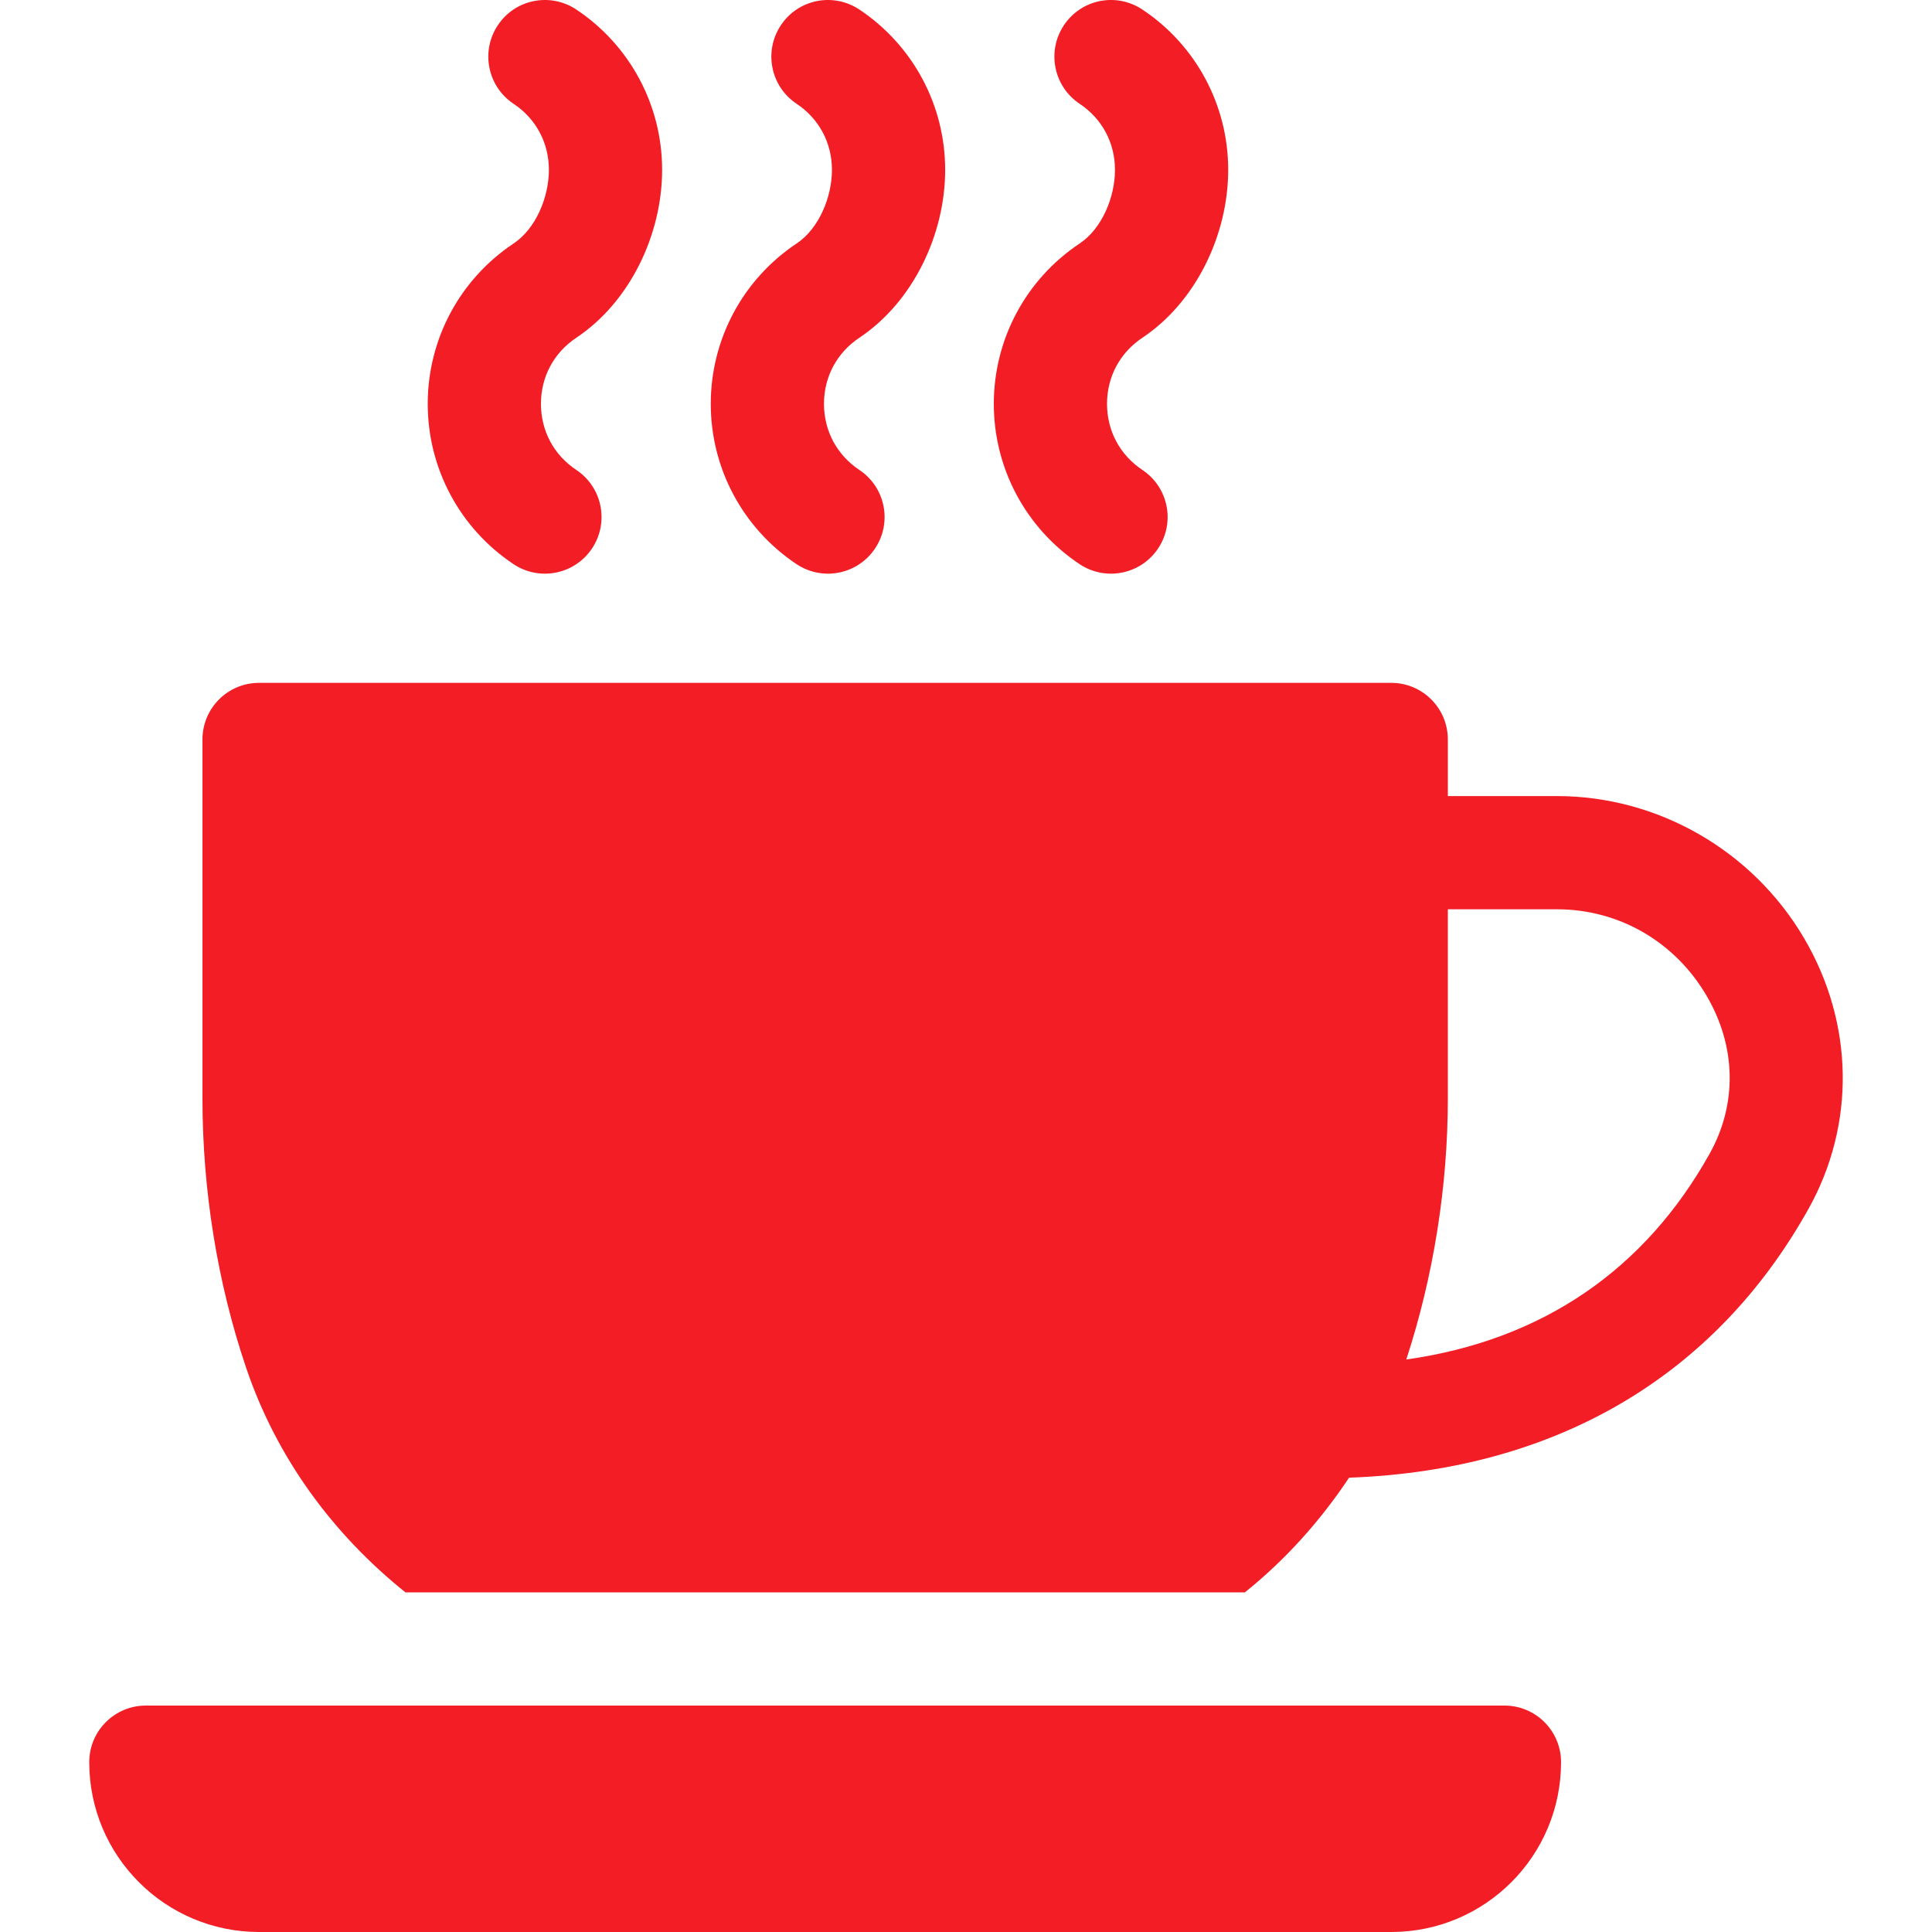 <svg version="1.1" xmlns="http://www.w3.org/2000/svg" xmlns:xlink="http://www.w3.org/1999/xlink" viewBox="0 0 512.001 512.001" xml:space="preserve"><g><g><path fill="#f21d25" d="M152.733,89.501c14.24-9.491,22.737-27.372,22.737-44.484s-8.497-32.992-22.737-42.485c-6.93-4.615-16.232-2.739-20.803,4.16c-4.601,6.9-2.725,16.218,4.16,20.803c5.963,3.97,9.376,10.357,9.376,17.522s-3.413,15.552-9.376,19.522c-14.24,9.492-22.737,25.373-22.737,42.484s8.497,32.992,22.737,42.485c7.019,4.654,16.282,2.631,20.803-4.16c4.601-6.9,2.739-16.203-4.161-20.803c-5.963-3.97-9.376-10.357-9.376-17.522C143.357,99.858,146.771,93.471,152.733,89.501z"/></g></g><g><g><path fill="#f21d25" d="M227.742,89.501c14.24-9.491,22.737-27.372,22.737-44.484s-8.497-32.992-22.737-42.485c-6.944-4.615-16.232-2.739-20.803,4.16c-4.601,6.9-2.725,16.218,4.16,20.803c5.963,3.97,9.376,10.357,9.376,17.522s-3.413,15.552-9.376,19.522c-14.24,9.492-22.737,25.373-22.737,42.484s8.497,32.992,22.737,42.485c7.019,4.654,16.282,2.631,20.803-4.16c4.601-6.9,2.739-16.203-4.16-20.803c-5.963-3.97-9.376-10.357-9.376-17.522C218.366,99.858,221.779,93.471,227.742,89.501z"/></g></g><g><g><path fill="#f21d25" d="M302.75,89.501c14.24-9.493,22.737-27.374,22.737-44.485c0-17.111-8.497-32.992-22.737-42.485c-6.944-4.615-16.218-2.739-20.803,4.16c-4.601,6.9-2.725,16.218,4.16,20.803c5.963,3.97,9.376,10.357,9.376,17.522c0,7.165-3.413,15.552-9.376,19.522c-14.24,9.493-22.737,25.374-22.737,42.485s8.497,32.992,22.737,42.485c7.02,4.654,16.283,2.631,20.803-4.16c4.601-6.9,2.739-16.203-4.16-20.803c-5.963-3.97-9.376-10.357-9.376-17.522C293.374,99.858,296.788,93.471,302.75,89.501z"/></g></g><g><g><path fill="#f21d25" d="M478.127,248.677c-13.64-23.265-38.749-37.709-65.515-37.709h-28.919v-15.002c0-8.292-6.71-15.002-15.002-15.002H68.657c-8.292-0.001-15.002,6.709-15.002,15.001v95.153c0,23.953,3.867,48.568,11.515,71.189c8.116,24.103,23.162,44.362,42.275,59.685h222.458c10.718-8.592,19.957-18.886,27.612-30.389c54.945-1.978,97.05-26.995,121.755-71.242C491.767,297.99,491.342,271.194,478.127,248.677z M453.075,305.738c-17.104,30.611-44.177,49.437-80.394,54.544c7.209-22.013,11.011-45.913,11.011-69.165V240.97h28.919c16.408,0,31.234,8.556,39.643,22.899C460.137,277.303,460.43,292.554,453.075,305.738z"/></g></g><g><g><path fill="#f21d25" d="M398.694,451.994H38.653c-8.285,0-15.002,6.717-15.002,15.002c0,24.856,20.149,45.005,45.005,45.005h300.034c24.856,0,45.005-20.149,45.005-45.005C413.696,458.711,406.979,451.994,398.694,451.994z"/></g></g></svg>